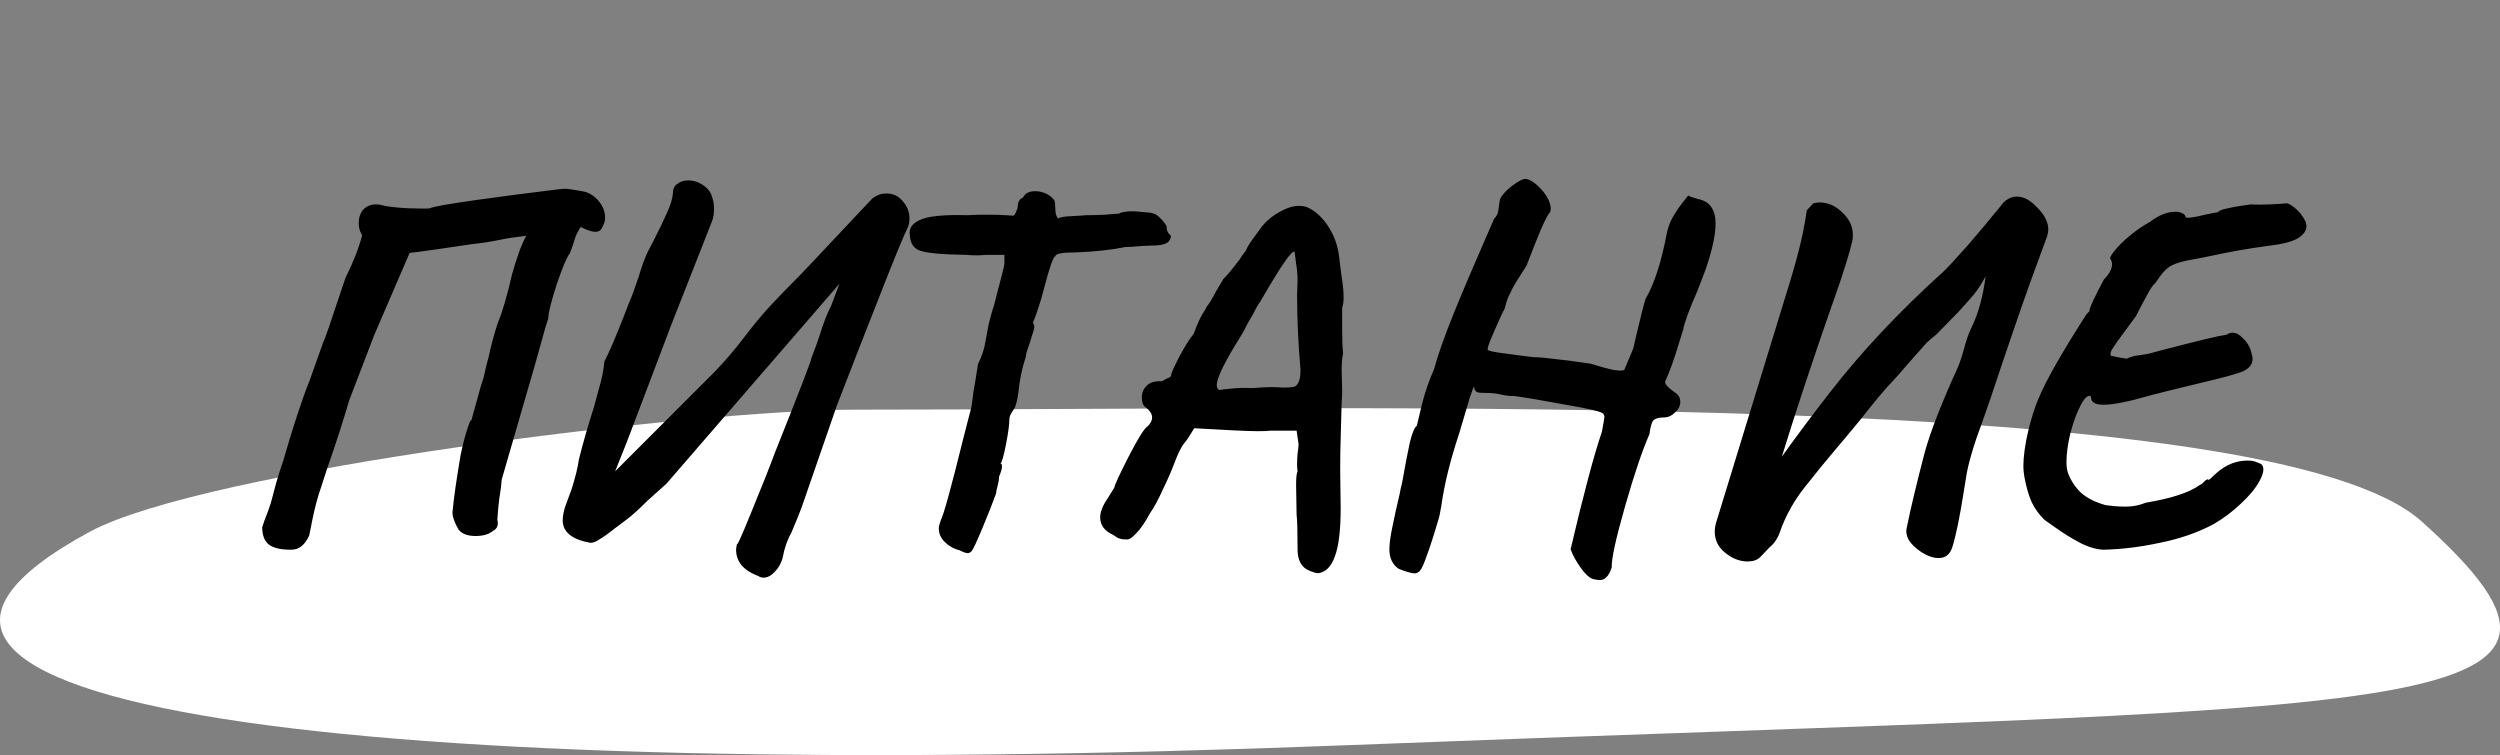 <?xml version="1.0" encoding="UTF-8"?> <svg xmlns="http://www.w3.org/2000/svg" width="245" height="74" viewBox="0 0 245 74" fill="none"><rect x="0" y="0" width="245" height="74" fill="#808080" stroke="none"/> <path d="M8.771 52.127C20.064 46.01 68.396 40.148 83.754 40.148C135.789 40.148 222.606 37.88 237.332 51.108C259.465 70.988 236.428 68.949 132.086 73.027C34.337 76.85 -22.938 69.306 8.771 52.127Z" fill="white"></path> <path d="M57.04 18.736C57.648 18.832 58.176 19.136 58.624 19.648C59.072 20.16 59.296 20.72 59.296 21.328C59.296 21.52 59.28 21.664 59.248 21.76C59.12 22.112 58.992 22.368 58.864 22.528C58.736 22.656 58.56 22.72 58.336 22.72C58.016 22.72 57.536 22.56 56.896 22.24C56.576 22.784 56.4 23.136 56.368 23.296C56.24 23.776 56.064 24.288 55.84 24.832C55.552 25.184 55.12 26.208 54.544 27.904C54 29.6 53.728 30.704 53.728 31.216C53.568 31.664 53.328 32.48 53.008 33.664C52.688 34.848 52.32 36.144 51.904 37.552C50.048 43.952 49.136 47.104 49.168 47.008C49.136 47.52 49.056 48.144 48.928 48.88C48.864 49.36 48.8 50.048 48.736 50.944C48.768 51.008 48.784 51.12 48.784 51.28C48.784 51.472 48.736 51.632 48.64 51.76C48.544 51.888 48.448 51.968 48.352 52C47.936 52.352 47.36 52.528 46.624 52.528C45.824 52.528 45.264 52.32 44.944 51.904C44.464 51.072 44.272 50.432 44.368 49.984C44.464 48.864 44.72 47.072 45.136 44.608C45.328 43.68 45.536 42.864 45.76 42.16C45.984 41.424 46.128 41.104 46.192 41.2L47.152 37.744C47.344 37.2 47.488 36.672 47.584 36.16C47.712 35.616 47.808 35.248 47.872 35.056C48.128 33.84 48.432 32.704 48.784 31.648C49.232 30.592 49.696 29.008 50.176 26.896C50.368 26.192 50.624 25.392 50.944 24.496C51.296 23.6 51.52 23.136 51.616 23.104C50.496 23.232 49.648 23.36 49.072 23.488C48.144 23.68 47.216 23.824 46.288 23.92L43.024 24.4C41.232 24.656 40.272 24.784 40.144 24.784L36.688 32.8L34.24 39.184C33.568 41.456 32.848 43.68 32.08 45.856C31.984 46.176 31.776 46.816 31.456 47.776C31.136 48.704 30.864 49.712 30.64 50.8L30.304 52.48C30.08 52.96 29.824 53.312 29.536 53.536C29.28 53.76 28.928 53.872 28.48 53.872C27.488 53.872 26.768 53.696 26.32 53.344C25.904 52.992 25.696 52.432 25.696 51.664C25.824 51.248 26.016 50.72 26.272 50.08C26.464 49.568 26.608 49.104 26.704 48.688C26.928 47.792 27.152 46.992 27.376 46.288L27.76 45.136C28.784 41.616 29.648 38.992 30.352 37.264L31.648 33.616C31.744 33.424 31.92 32.96 32.176 32.224L33.856 27.232C34.624 25.696 35.168 24.304 35.488 23.056C35.264 22.704 35.152 22.304 35.152 21.856C35.152 21.344 35.296 20.912 35.584 20.56C35.904 20.208 36.32 20.032 36.832 20.032C37.056 20.032 37.216 20.048 37.312 20.08C37.856 20.24 38.784 20.352 40.096 20.416C41.408 20.448 42.08 20.448 42.112 20.416C42.432 20.256 43.952 19.984 46.672 19.6C49.424 19.216 52.128 18.864 54.784 18.544L55.312 18.496C55.6 18.496 56.176 18.576 57.04 18.736ZM86.681 18.976C87.385 18.912 87.961 19.136 88.409 19.648C88.889 20.16 89.129 20.752 89.129 21.424C89.129 21.712 89.081 21.984 88.985 22.24C88.569 23.072 87.641 25.328 86.201 29.008C84.761 32.656 83.369 36.224 82.025 39.712L78.569 49.696C78.409 50.144 78.073 50.976 77.561 52.192C77.145 52.928 76.857 53.76 76.697 54.688C76.537 55.232 76.281 55.68 75.929 56.032C75.577 56.416 75.209 56.608 74.825 56.608C74.633 56.608 74.473 56.56 74.345 56.464C72.873 55.92 72.137 55.056 72.137 53.872C72.137 53.776 72.169 53.568 72.233 53.248C72.169 53.664 72.617 52.688 73.577 50.32C74.569 47.92 75.369 45.904 75.977 44.272C78.345 38.352 79.529 35.28 79.529 35.056C79.913 34.064 80.169 33.36 80.297 32.944C80.681 31.696 81.065 30.704 81.449 29.968L82.265 27.808L65.321 47.392C65.097 47.584 64.473 48.144 63.449 49.072C62.585 49.936 61.913 50.544 61.433 50.896C61.209 51.056 60.825 51.344 60.281 51.76C59.769 52.176 59.305 52.512 58.889 52.768C58.473 53.056 58.137 53.2 57.881 53.2C56.057 52.88 55.145 52.144 55.145 50.992C55.145 50.48 55.273 49.904 55.529 49.264C55.785 48.592 55.945 48.16 56.009 47.968C56.393 46.752 56.633 45.776 56.729 45.04C57.081 43.6 57.577 41.872 58.217 39.856C58.281 39.6 58.441 39.008 58.697 38.08C58.985 37.12 59.161 36.24 59.225 35.44C59.673 34.576 60.281 33.168 61.049 31.216L61.721 29.488C61.849 29.232 62.137 28.448 62.585 27.136C62.873 26.144 63.177 25.312 63.497 24.64L63.977 23.728C64.585 22.544 65.049 21.584 65.369 20.848C65.721 20.08 65.913 19.44 65.945 18.928C65.945 18.512 66.089 18.208 66.377 18.016C66.665 17.792 67.017 17.68 67.433 17.68C67.977 17.68 68.473 17.84 68.921 18.16C69.369 18.448 69.657 18.832 69.785 19.312C69.913 19.664 69.977 20.064 69.977 20.512C69.977 20.928 69.913 21.312 69.785 21.664L65.801 31.792L61.433 43.312L60.281 46.192L69.977 36.496C71.065 35.376 72.089 34.176 73.049 32.896C73.881 31.808 74.681 30.848 75.449 30.016C76.217 29.184 77.161 28.208 78.281 27.088L79.385 25.936L85.481 19.456C85.897 19.136 86.297 18.976 86.681 18.976ZM72.233 53.2V53.248V53.2ZM95.217 54.016C95.089 54.144 94.961 54.208 94.833 54.208C94.673 54.208 94.401 54.112 94.017 53.92C93.473 53.792 92.993 53.52 92.577 53.104C92.193 52.72 92.001 52.272 92.001 51.76C92.001 51.632 92.065 51.376 92.193 50.992C92.481 50.448 93.217 47.776 94.401 42.976C94.945 40.864 95.217 39.808 95.217 39.808C95.217 39.776 95.281 39.28 95.409 38.32C95.505 37.84 95.649 36.96 95.841 35.68C96.225 34.944 96.481 34.144 96.609 33.28C96.769 32.384 96.865 31.872 96.897 31.744C97.121 30.848 97.281 30.288 97.377 30.064L97.809 28.384L98.097 27.28C98.321 26.48 98.433 25.968 98.433 25.744V24.976H96.657L95.889 25.024C95.377 25.024 94.977 25.008 94.689 24.976L93.009 24.928C91.505 24.864 90.497 24.72 89.985 24.496C89.473 24.24 89.201 23.76 89.169 23.056C89.041 22.416 89.361 21.92 90.129 21.568C90.897 21.184 92.465 21.024 94.833 21.088C95.281 21.056 95.889 21.04 96.657 21.04C97.425 21.04 98.049 21.056 98.529 21.088C99.009 21.12 99.281 21.136 99.345 21.136C99.441 21.04 99.521 20.912 99.585 20.752C99.649 20.592 99.697 20.464 99.729 20.368C99.729 19.824 99.905 19.488 100.257 19.36C100.449 18.944 100.849 18.736 101.457 18.736C101.809 18.736 102.161 18.816 102.513 18.976C102.865 19.136 103.137 19.36 103.329 19.648C103.393 19.808 103.425 20.096 103.425 20.512C103.425 20.928 103.521 21.232 103.713 21.424C103.841 21.296 104.257 21.216 104.961 21.184C105.665 21.152 106.161 21.12 106.449 21.088C107.057 21.088 107.681 21.072 108.321 21.04C108.961 20.976 109.393 20.944 109.617 20.944C109.905 20.784 110.353 20.704 110.961 20.704C111.249 20.704 111.649 20.736 112.161 20.8C112.801 20.8 113.265 20.944 113.553 21.232C113.841 21.488 114.097 21.792 114.321 22.144C114.321 22.496 114.401 22.752 114.561 22.912C114.689 23.008 114.753 23.104 114.753 23.2C114.753 23.264 114.689 23.408 114.561 23.632C114.337 23.92 113.761 24.064 112.833 24.064L111.825 24.112C111.121 24.176 110.609 24.208 110.289 24.208C108.881 24.496 107.249 24.672 105.393 24.736C104.081 24.736 103.425 24.864 103.425 25.12C103.233 25.12 102.865 26.16 102.321 28.24C102.129 29.008 101.921 29.712 101.697 30.352C101.505 30.96 101.345 31.376 101.217 31.6C101.313 31.728 101.361 31.872 101.361 32.032C101.361 32.192 101.265 32.544 101.073 33.088C100.977 33.44 100.865 33.792 100.737 34.144C100.609 34.464 100.545 34.72 100.545 34.912C100.513 35.04 100.417 35.36 100.257 35.872C100.129 36.352 100.017 36.896 99.921 37.504C99.761 39.04 99.553 39.936 99.297 40.192C99.265 40.256 99.185 40.384 99.057 40.576C98.961 40.768 98.913 40.976 98.913 41.2C98.913 41.648 98.801 42.448 98.577 43.6C98.353 44.72 98.177 45.328 98.049 45.424C98.145 45.424 98.193 45.52 98.193 45.712C98.193 45.936 98.097 46.272 97.905 46.72C97.905 46.976 97.857 47.28 97.761 47.632C97.665 47.984 97.617 48.224 97.617 48.352C97.297 49.248 96.849 50.384 96.273 51.76C95.697 53.136 95.345 53.888 95.217 54.016ZM129.178 56.176C129.018 56.176 128.778 56.112 128.458 55.984C128.138 55.856 127.898 55.712 127.738 55.552C127.354 55.168 127.162 54.592 127.162 53.824C127.162 52.096 127.13 50.96 127.066 50.416L127.018 47.536C127.018 46.8 127.066 46.352 127.162 46.192C127.13 46.032 127.114 45.792 127.114 45.472C127.114 45.184 127.13 44.848 127.162 44.464C127.226 44.048 127.258 43.728 127.258 43.504L127.066 42.208H124.474C124.282 42.24 123.866 42.256 123.226 42.256C122.362 42.256 120.298 42.16 117.034 41.968L116.41 42.976C116.378 43.008 116.218 43.216 115.93 43.6C115.674 43.984 115.402 44.56 115.114 45.328C114.826 46.096 114.442 46.976 113.962 47.968C113.514 48.96 113.098 49.728 112.714 50.272C112.234 51.168 111.786 51.824 111.37 52.24C110.986 52.656 110.698 52.864 110.506 52.864H110.266C110.042 52.864 109.85 52.832 109.69 52.768C109.562 52.736 109.37 52.624 109.114 52.432C108.25 52.048 107.818 51.472 107.818 50.704C107.818 50.16 108.074 49.52 108.586 48.784L109.21 47.776C109.21 47.584 109.674 46.576 110.602 44.752C111.562 42.896 112.186 41.904 112.474 41.776C112.762 41.488 112.906 41.2 112.906 40.912C112.906 40.592 112.714 40.272 112.33 39.952C112.202 39.888 112.09 39.76 111.994 39.568C111.93 39.376 111.898 39.168 111.898 38.944C111.898 38.496 112.058 38.112 112.378 37.792C112.698 37.472 113.194 37.328 113.866 37.36C114.026 37.264 114.17 37.184 114.298 37.12C114.458 37.056 114.57 37.008 114.634 36.976C114.73 36.912 114.778 36.832 114.778 36.736C114.778 36.576 115.034 36 115.546 35.008C116.09 33.984 116.57 33.216 116.986 32.704C117.306 31.84 117.578 31.216 117.802 30.832C118.058 30.448 118.218 30.176 118.282 30.016C118.442 29.856 118.762 29.328 119.242 28.432C119.306 28.336 119.514 27.984 119.866 27.376C120.186 27.056 120.506 26.688 120.826 26.272C121.178 25.824 121.402 25.536 121.498 25.408C121.626 25.184 121.818 24.912 122.074 24.592C122.234 24.208 122.522 23.744 122.938 23.2C123.354 22.624 123.61 22.272 123.706 22.144C124.186 21.568 124.762 21.104 125.434 20.752C126.106 20.368 126.73 20.176 127.306 20.176C127.626 20.176 127.898 20.224 128.122 20.32C128.922 20.672 129.626 21.328 130.234 22.288C130.842 23.248 131.194 24.368 131.29 25.648C131.322 25.872 131.386 26.368 131.482 27.136C131.61 27.904 131.674 28.576 131.674 29.152C131.674 29.568 131.626 29.904 131.53 30.16V32.272C131.53 33.328 131.562 34.112 131.626 34.624C131.53 34.976 131.482 35.552 131.482 36.352L131.53 38.224C131.53 38.704 131.514 39.104 131.482 39.424L131.434 41.2L131.386 42.976C131.354 43.776 131.338 44.784 131.338 46L131.386 49.792C131.386 51.968 131.194 53.552 130.81 54.544C130.458 55.536 129.914 56.08 129.178 56.176ZM119.482 38.224C119.642 38.192 120.042 38.144 120.682 38.08C121.322 38.016 122.01 38 122.746 38.032C123.642 37.968 124.234 37.936 124.522 37.936C124.938 37.936 125.354 37.952 125.77 37.984C126.218 37.984 126.474 37.968 126.538 37.936C127.146 37.968 127.45 37.408 127.45 36.256C127.226 33.632 127.114 31.2 127.114 28.96L127.162 27.472C127.162 26.96 127.114 26.416 127.018 25.84C126.954 25.264 126.906 24.88 126.874 24.688C126.746 24.528 126.282 25.056 125.482 26.272C124.714 27.488 124.058 28.576 123.514 29.536C123.322 29.792 123.066 30.24 122.746 30.88C122.586 31.136 122.41 31.44 122.218 31.792C122.058 32.144 121.85 32.528 121.594 32.944C120.026 35.44 119.242 37.04 119.242 37.744C119.242 37.968 119.322 38.128 119.482 38.224ZM156.127 56.752C155.743 56.624 155.327 56.24 154.879 55.6C154.431 54.96 154.111 54.368 153.919 53.824C155.231 48.256 156.255 44.416 156.991 42.304C157.151 41.44 157.231 40.96 157.231 40.864C157.231 40.704 157.167 40.576 157.039 40.48C156.719 40.288 155.519 40.016 153.439 39.664C151.391 39.28 149.695 38.992 148.351 38.8C148.063 38.832 147.631 38.784 147.055 38.656C146.639 38.56 146.223 38.512 145.807 38.512C145.295 38.512 144.975 38.496 144.847 38.464C144.719 38.432 144.607 38.336 144.511 38.176C144.511 38.144 144.495 38.064 144.463 37.936C144.463 37.776 144.319 38.128 144.031 38.992C143.775 39.856 143.439 40.992 143.023 42.4C142.127 45.088 141.535 47.488 141.247 49.6L141.055 50.608C140.543 52.368 140.111 53.712 139.759 54.64C139.439 55.568 139.167 56.048 138.943 56.08C138.879 56.208 138.639 56.224 138.223 56.128C137.839 56.032 137.455 55.904 137.071 55.744C136.463 55.328 136.159 54.688 136.159 53.824C136.159 53.312 136.255 52.592 136.447 51.664C136.639 50.704 136.879 49.616 137.167 48.4C137.199 48.176 137.279 47.808 137.407 47.296C137.727 45.504 137.983 44.176 138.175 43.312C138.399 42.416 138.623 41.888 138.847 41.728C138.911 41.472 139.087 40.736 139.375 39.52C139.695 38.304 140.079 37.2 140.527 36.208C140.911 34.8 141.535 33.024 142.399 30.88C143.263 28.736 144.335 26.208 145.615 23.296L146.431 21.424C146.687 21.2 146.831 20.864 146.863 20.416C146.927 19.936 146.975 19.632 147.007 19.504C147.231 19.056 147.647 18.608 148.255 18.16C148.863 17.712 149.295 17.504 149.551 17.536C149.935 17.6 150.335 17.84 150.751 18.256C151.199 18.672 151.535 19.12 151.759 19.6C151.983 20.08 152.031 20.48 151.903 20.8C151.711 20.992 151.407 21.568 150.991 22.528C150.607 23.456 150.143 24.624 149.599 26.032L149.023 26.944C148.479 27.776 148.143 28.368 148.015 28.72C147.855 28.976 147.711 29.328 147.583 29.776C147.487 30.192 147.391 30.448 147.295 30.544C147.007 31.152 146.671 31.904 146.287 32.8C145.903 33.664 145.743 34.16 145.807 34.288C145.871 34.384 146.383 34.496 147.343 34.624C148.303 34.752 148.911 34.832 149.167 34.864L150.319 35.008C150.543 34.976 151.695 35.088 153.775 35.344L155.839 35.632C156.767 35.92 157.535 36.128 158.143 36.256C158.783 36.352 159.135 36.336 159.199 36.208L160.063 34.144L160.303 33.088C160.751 31.168 161.071 29.904 161.263 29.296C162.127 27.824 162.831 25.632 163.375 22.72C163.535 22.08 163.759 21.536 164.047 21.088C164.335 20.608 164.607 20.208 164.863 19.888C165.151 19.536 165.343 19.296 165.439 19.168C165.503 19.2 165.615 19.248 165.775 19.312C165.967 19.376 166.175 19.44 166.399 19.504C167.551 19.728 168.127 20.528 168.127 21.904C168.127 22.992 167.807 24.48 167.167 26.368L166.399 28.384C165.567 30.272 165.087 31.568 164.959 32.272C164.895 32.464 164.831 32.672 164.767 32.896C164.703 33.088 164.639 33.296 164.575 33.52C164.095 35.12 163.631 36.416 163.183 37.408V37.456C163.183 37.68 163.503 38.016 164.143 38.464C164.495 38.688 164.671 38.992 164.671 39.376C164.671 39.76 164.495 40.112 164.143 40.432C163.823 40.752 163.455 40.912 163.039 40.912C162.559 40.912 162.223 41.008 162.031 41.2C161.871 41.36 161.743 41.808 161.647 42.544C160.943 44.144 160.143 46.512 159.247 49.648C158.351 52.784 157.919 54.768 157.951 55.6C157.791 56.08 157.615 56.4 157.423 56.56C157.263 56.752 157.039 56.848 156.751 56.848C156.655 56.848 156.447 56.816 156.127 56.752ZM172.509 54.592C172.221 54.88 171.805 55.024 171.261 55.024C170.493 55.024 169.757 54.736 169.053 54.16C168.381 53.616 168.045 52.928 168.045 52.096C168.045 51.808 168.093 51.504 168.189 51.184L174.237 31.456L174.957 29.104C175.533 27.28 175.965 25.792 176.253 24.64C176.573 23.456 176.845 22.112 177.069 20.608L177.693 19.936C177.949 19.872 178.157 19.84 178.317 19.84C179.149 19.84 179.901 20.176 180.573 20.848C181.245 21.488 181.581 22.208 181.581 23.008C181.581 23.264 181.565 23.456 181.533 23.584C181.245 24.832 180.701 26.592 179.901 28.864L179.325 30.496C177.501 35.744 175.933 40.496 174.621 44.752C176.157 42.608 177.725 40.512 179.325 38.464C182.397 34.496 186.109 30.544 190.461 26.608C190.845 26.256 191.645 25.392 192.861 24.016C194.077 22.608 194.989 21.52 195.597 20.752C195.693 20.656 195.853 20.464 196.077 20.176C196.301 19.856 196.541 19.632 196.797 19.504C197.053 19.344 197.341 19.264 197.661 19.264C198.333 19.264 199.005 19.632 199.677 20.368C200.381 21.072 200.733 21.792 200.733 22.528C200.733 22.656 200.701 22.848 200.637 23.104L199.053 27.424C198.093 30.08 196.717 34.096 194.925 39.472C194.829 39.728 194.733 40 194.637 40.288C194.541 40.576 194.429 40.896 194.301 41.248C193.405 43.648 192.861 45.504 192.669 46.816L192.429 48.304C192.045 50.736 191.677 52.512 191.325 53.632C191.101 54.336 190.653 54.688 189.981 54.688C189.469 54.688 188.909 54.496 188.301 54.112C187.725 53.728 187.309 53.328 187.052 52.912C186.829 52.496 186.765 52.096 186.861 51.712C187.245 49.824 187.821 47.408 188.589 44.464C188.877 43.376 189.325 42.064 189.932 40.528C190.541 38.992 191.149 37.568 191.757 36.256C191.981 35.776 192.205 35.136 192.429 34.336C192.685 33.376 192.925 32.672 193.149 32.224C193.853 30.816 194.333 29.104 194.589 27.088C194.205 27.792 193.821 28.384 193.437 28.864C193.053 29.312 192.541 29.888 191.901 30.592L189.741 32.8C189.581 32.928 189.421 33.056 189.26 33.184C189.133 33.312 188.989 33.44 188.829 33.568C188.765 33.632 188.141 34.336 186.957 35.68C186.253 36.512 185.773 37.056 185.517 37.312C184.717 38.144 183.645 39.424 182.301 41.152C180.925 42.816 180.189 43.696 180.093 43.792C179.037 45.04 177.965 46.352 176.877 47.728C175.789 49.104 174.973 50.576 174.429 52.144C174.205 52.784 173.853 53.296 173.373 53.68L172.509 54.592ZM206.066 53.872C205.298 53.808 204.53 53.568 203.762 53.152C202.994 52.736 202.29 52.304 201.65 51.856C201.01 51.408 200.578 51.104 200.354 50.944C199.81 50.4 199.394 49.824 199.106 49.216C198.818 48.576 198.578 47.744 198.386 46.72C198.322 46.336 198.29 46 198.29 45.712C198.29 44.752 198.45 43.584 198.77 42.208C199.122 40.8 199.474 39.712 199.826 38.944C200.53 37.248 202.082 34.528 204.482 30.784C204.61 30.656 204.69 30.576 204.722 30.544C204.786 30.48 204.802 30.448 204.77 30.448C204.77 30.416 204.77 30.4 204.77 30.4C204.77 30.176 205.234 29.184 206.162 27.424C206.706 26.848 206.978 26.352 206.978 25.936C206.978 25.712 206.93 25.536 206.834 25.408C206.738 25.28 206.866 25.008 207.218 24.592C207.57 24.144 208.05 23.664 208.658 23.152C209.298 22.608 209.97 22.144 210.674 21.76C211.538 21.088 212.386 20.752 213.218 20.752C213.474 20.752 213.682 20.8 213.842 20.896C214.034 20.96 214.146 21.072 214.178 21.232C214.178 21.424 214.818 21.36 216.098 21.04C216.674 20.912 217.09 20.832 217.346 20.8C217.474 20.64 217.794 20.512 218.306 20.416C218.85 20.288 219.602 20.16 220.562 20.032C221.074 20.064 221.698 20.064 222.434 20.032C223.202 20 223.698 19.968 223.922 19.936C224.146 19.872 224.466 20.016 224.882 20.368C225.33 20.72 225.682 21.168 225.938 21.712C226.002 21.904 226.034 22.048 226.034 22.144C226.034 22.624 225.73 23.04 225.122 23.392C224.514 23.712 223.634 23.936 222.482 24.064C221.298 24.224 220.258 24.384 219.362 24.544C218.466 24.704 217.346 24.928 216.002 25.216L214.994 25.408C214.002 25.568 213.266 25.776 212.786 26.032C212.306 26.288 211.794 26.848 211.25 27.712C211.026 27.872 210.738 28.288 210.386 28.96C210.034 29.6 209.682 30.272 209.33 30.976L208.37 32.272C207.634 33.264 207.17 33.92 206.978 34.24C206.818 34.528 206.786 34.736 206.882 34.864C207.01 34.896 207.234 34.944 207.554 35.008C207.906 35.072 208.194 35.12 208.418 35.152C208.706 34.992 209.106 34.88 209.618 34.816C210.13 34.752 210.498 34.688 210.722 34.624L211.778 34.336C213.762 33.824 215.218 33.456 216.146 33.232C217.074 33.008 217.762 32.864 218.21 32.8C218.37 32.672 218.562 32.608 218.786 32.608C219.138 32.608 219.474 32.784 219.794 33.136C220.146 33.456 220.402 33.84 220.562 34.288C220.69 34.736 220.754 35.024 220.754 35.152C220.754 35.696 220.434 36.112 219.794 36.4C219.154 36.656 217.874 37.008 215.954 37.456C213.17 38.128 211.426 38.56 210.722 38.752C208.642 39.36 207.106 39.664 206.114 39.664C205.282 39.664 204.882 39.392 204.914 38.848C204.626 38.688 204.29 38.976 203.906 39.712C203.522 40.448 203.186 41.36 202.898 42.448C202.642 43.536 202.514 44.48 202.514 45.28C202.514 45.696 202.562 46.048 202.658 46.336C202.946 47.104 203.378 47.76 203.954 48.304C204.53 48.816 205.33 49.216 206.354 49.504C206.578 49.536 206.85 49.568 207.17 49.6C207.522 49.632 207.922 49.648 208.37 49.648C209.01 49.648 209.65 49.52 210.29 49.264C212.786 48.848 214.546 48.272 215.57 47.536C215.73 47.472 215.874 47.36 216.002 47.2C216.162 47.04 216.306 46.96 216.434 46.96L216.386 47.056C216.386 47.088 216.482 47.024 216.674 46.864C216.866 46.672 217.074 46.48 217.298 46.288C218.194 45.52 219.186 45.136 220.274 45.136C220.658 45.136 220.978 45.2 221.234 45.328C221.522 45.424 221.682 45.52 221.714 45.616C221.906 45.936 221.81 46.448 221.426 47.152C221.042 47.856 220.434 48.592 219.602 49.36C218.802 50.128 217.906 50.8 216.914 51.376C215.346 52.208 213.586 52.816 211.634 53.2C209.714 53.616 207.858 53.84 206.066 53.872Z" fill="black"></path> </svg> 